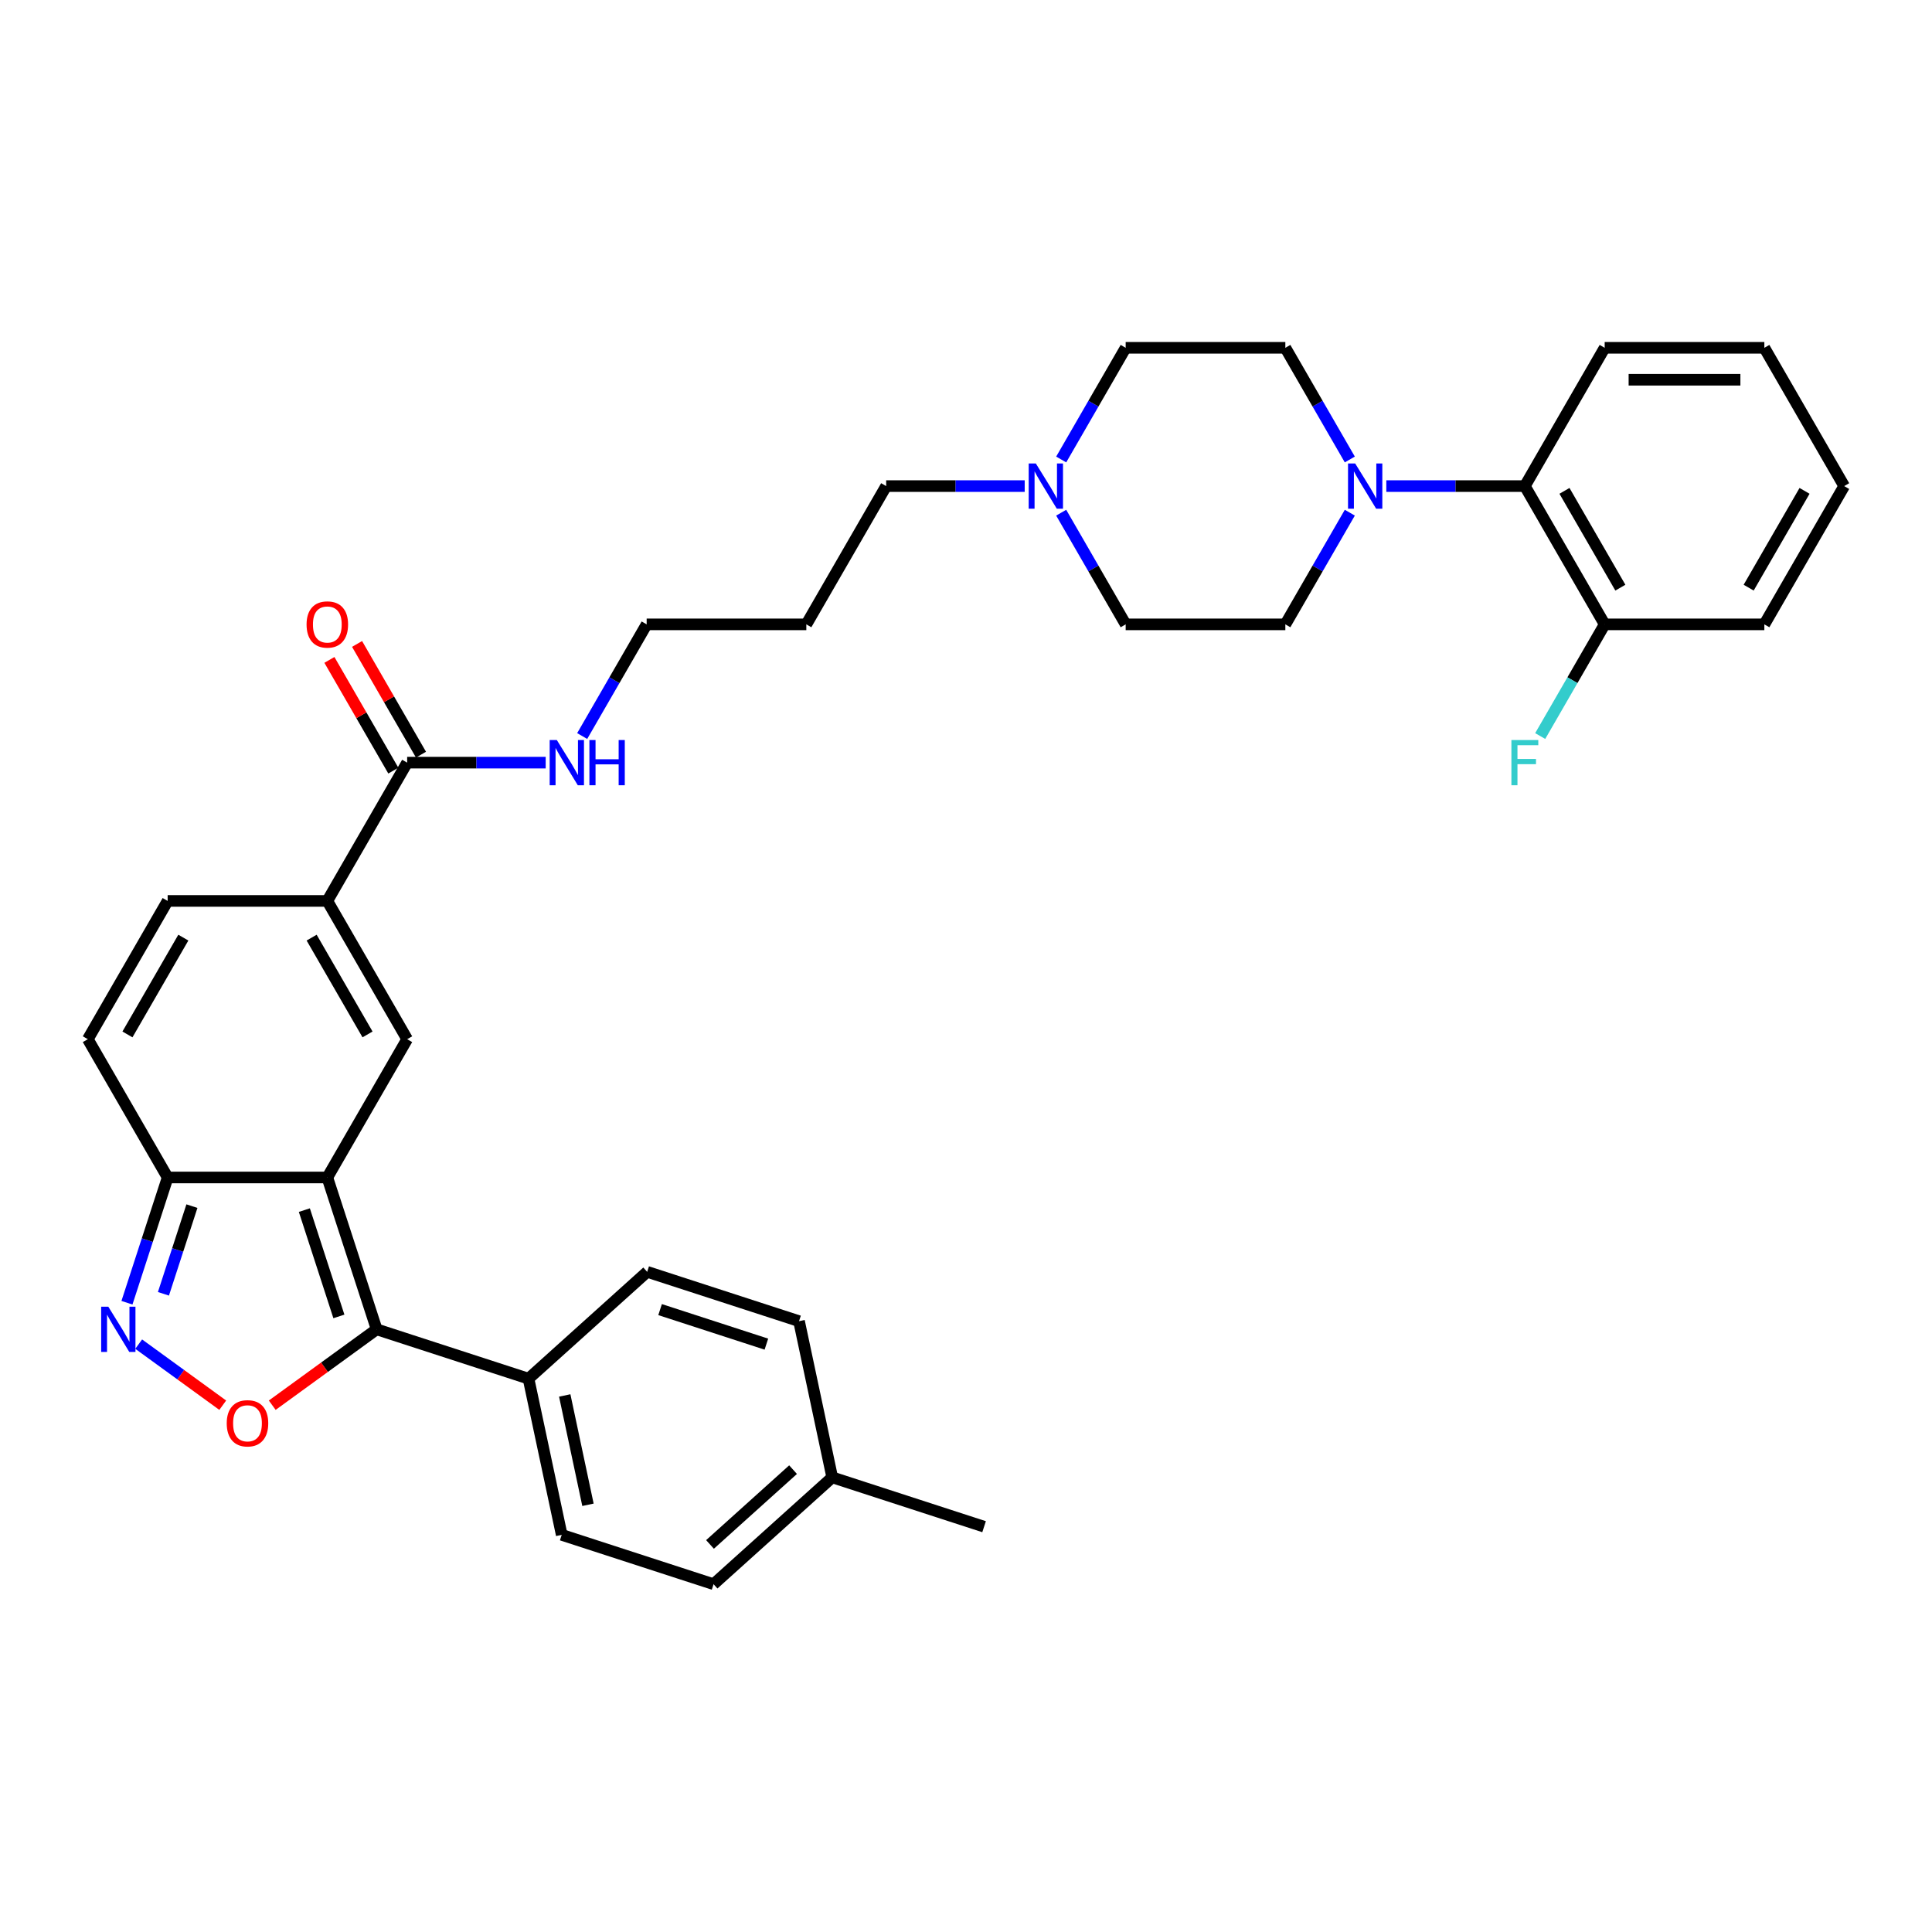 <?xml version='1.0' encoding='iso-8859-1'?>
<svg version='1.1' baseProfile='full'
              xmlns='http://www.w3.org/2000/svg'
                      xmlns:rdkit='http://www.rdkit.org/xml'
                      xmlns:xlink='http://www.w3.org/1999/xlink'
                  xml:space='preserve'
width='1000px' height='1000px' viewBox='0 0 1000 1000'>
<!-- END OF HEADER -->
<rect style='opacity:1.0;fill:#FFFFFF;stroke:none' width='1000' height='1000' x='0' y='0'> </rect>
<path class='bond-0' d='M 169.421,609.459 L 194.96,688.059' style='fill:none;fill-rule:evenodd;stroke:#000000;stroke-width:6px;stroke-linecap:butt;stroke-linejoin:miter;stroke-opacity:1' />
<path class='bond-0' d='M 157.532,626.357 L 175.409,681.377' style='fill:none;fill-rule:evenodd;stroke:#000000;stroke-width:6px;stroke-linecap:butt;stroke-linejoin:miter;stroke-opacity:1' />
<path class='bond-1' d='M 169.421,609.459 L 210.744,537.887' style='fill:none;fill-rule:evenodd;stroke:#000000;stroke-width:6px;stroke-linecap:butt;stroke-linejoin:miter;stroke-opacity:1' />
<path class='bond-5' d='M 169.421,609.459 L 86.777,609.459' style='fill:none;fill-rule:evenodd;stroke:#000000;stroke-width:6px;stroke-linecap:butt;stroke-linejoin:miter;stroke-opacity:1' />
<path class='bond-2' d='M 194.96,688.059 L 167.935,707.694' style='fill:none;fill-rule:evenodd;stroke:#000000;stroke-width:6px;stroke-linecap:butt;stroke-linejoin:miter;stroke-opacity:1' />
<path class='bond-2' d='M 167.935,707.694 L 140.909,727.329' style='fill:none;fill-rule:evenodd;stroke:#FF0000;stroke-width:6px;stroke-linecap:butt;stroke-linejoin:miter;stroke-opacity:1' />
<path class='bond-12' d='M 194.96,688.059 L 273.56,713.598' style='fill:none;fill-rule:evenodd;stroke:#000000;stroke-width:6px;stroke-linecap:butt;stroke-linejoin:miter;stroke-opacity:1' />
<path class='bond-4' d='M 210.744,537.887 L 169.421,466.315' style='fill:none;fill-rule:evenodd;stroke:#000000;stroke-width:6px;stroke-linecap:butt;stroke-linejoin:miter;stroke-opacity:1' />
<path class='bond-4' d='M 190.231,535.416 L 161.305,485.315' style='fill:none;fill-rule:evenodd;stroke:#000000;stroke-width:6px;stroke-linecap:butt;stroke-linejoin:miter;stroke-opacity:1' />
<path class='bond-34' d='M 115.289,727.329 L 93.537,711.525' style='fill:none;fill-rule:evenodd;stroke:#FF0000;stroke-width:6px;stroke-linecap:butt;stroke-linejoin:miter;stroke-opacity:1' />
<path class='bond-34' d='M 93.537,711.525 L 71.785,695.721' style='fill:none;fill-rule:evenodd;stroke:#0000FF;stroke-width:6px;stroke-linecap:butt;stroke-linejoin:miter;stroke-opacity:1' />
<path class='bond-3' d='M 65.712,674.29 L 76.244,641.875' style='fill:none;fill-rule:evenodd;stroke:#0000FF;stroke-width:6px;stroke-linecap:butt;stroke-linejoin:miter;stroke-opacity:1' />
<path class='bond-3' d='M 76.244,641.875 L 86.777,609.459' style='fill:none;fill-rule:evenodd;stroke:#000000;stroke-width:6px;stroke-linecap:butt;stroke-linejoin:miter;stroke-opacity:1' />
<path class='bond-3' d='M 84.592,669.673 L 91.964,646.983' style='fill:none;fill-rule:evenodd;stroke:#0000FF;stroke-width:6px;stroke-linecap:butt;stroke-linejoin:miter;stroke-opacity:1' />
<path class='bond-3' d='M 91.964,646.983 L 99.337,624.292' style='fill:none;fill-rule:evenodd;stroke:#000000;stroke-width:6px;stroke-linecap:butt;stroke-linejoin:miter;stroke-opacity:1' />
<path class='bond-7' d='M 169.421,466.315 L 210.744,394.742' style='fill:none;fill-rule:evenodd;stroke:#000000;stroke-width:6px;stroke-linecap:butt;stroke-linejoin:miter;stroke-opacity:1' />
<path class='bond-35' d='M 169.421,466.315 L 86.777,466.315' style='fill:none;fill-rule:evenodd;stroke:#000000;stroke-width:6px;stroke-linecap:butt;stroke-linejoin:miter;stroke-opacity:1' />
<path class='bond-9' d='M 86.777,609.459 L 45.455,537.887' style='fill:none;fill-rule:evenodd;stroke:#000000;stroke-width:6px;stroke-linecap:butt;stroke-linejoin:miter;stroke-opacity:1' />
<path class='bond-6' d='M 698.662,237.829 L 681.976,208.927' style='fill:none;fill-rule:evenodd;stroke:#0000FF;stroke-width:6px;stroke-linecap:butt;stroke-linejoin:miter;stroke-opacity:1' />
<path class='bond-6' d='M 681.976,208.927 L 665.289,180.025' style='fill:none;fill-rule:evenodd;stroke:#000000;stroke-width:6px;stroke-linecap:butt;stroke-linejoin:miter;stroke-opacity:1' />
<path class='bond-10' d='M 717.554,251.598 L 753.405,251.598' style='fill:none;fill-rule:evenodd;stroke:#0000FF;stroke-width:6px;stroke-linecap:butt;stroke-linejoin:miter;stroke-opacity:1' />
<path class='bond-10' d='M 753.405,251.598 L 789.256,251.598' style='fill:none;fill-rule:evenodd;stroke:#000000;stroke-width:6px;stroke-linecap:butt;stroke-linejoin:miter;stroke-opacity:1' />
<path class='bond-37' d='M 698.662,265.366 L 681.976,294.268' style='fill:none;fill-rule:evenodd;stroke:#0000FF;stroke-width:6px;stroke-linecap:butt;stroke-linejoin:miter;stroke-opacity:1' />
<path class='bond-37' d='M 681.976,294.268 L 665.289,323.17' style='fill:none;fill-rule:evenodd;stroke:#000000;stroke-width:6px;stroke-linecap:butt;stroke-linejoin:miter;stroke-opacity:1' />
<path class='bond-16' d='M 217.901,390.61 L 201.358,361.956' style='fill:none;fill-rule:evenodd;stroke:#000000;stroke-width:6px;stroke-linecap:butt;stroke-linejoin:miter;stroke-opacity:1' />
<path class='bond-16' d='M 201.358,361.956 L 184.814,333.302' style='fill:none;fill-rule:evenodd;stroke:#FF0000;stroke-width:6px;stroke-linecap:butt;stroke-linejoin:miter;stroke-opacity:1' />
<path class='bond-16' d='M 203.587,398.874 L 187.043,370.221' style='fill:none;fill-rule:evenodd;stroke:#000000;stroke-width:6px;stroke-linecap:butt;stroke-linejoin:miter;stroke-opacity:1' />
<path class='bond-16' d='M 187.043,370.221 L 170.5,341.567' style='fill:none;fill-rule:evenodd;stroke:#FF0000;stroke-width:6px;stroke-linecap:butt;stroke-linejoin:miter;stroke-opacity:1' />
<path class='bond-17' d='M 210.744,394.742 L 246.595,394.742' style='fill:none;fill-rule:evenodd;stroke:#000000;stroke-width:6px;stroke-linecap:butt;stroke-linejoin:miter;stroke-opacity:1' />
<path class='bond-17' d='M 246.595,394.742 L 282.446,394.742' style='fill:none;fill-rule:evenodd;stroke:#0000FF;stroke-width:6px;stroke-linecap:butt;stroke-linejoin:miter;stroke-opacity:1' />
<path class='bond-8' d='M 86.777,466.315 L 45.455,537.887' style='fill:none;fill-rule:evenodd;stroke:#000000;stroke-width:6px;stroke-linecap:butt;stroke-linejoin:miter;stroke-opacity:1' />
<path class='bond-8' d='M 94.893,485.315 L 65.967,535.416' style='fill:none;fill-rule:evenodd;stroke:#000000;stroke-width:6px;stroke-linecap:butt;stroke-linejoin:miter;stroke-opacity:1' />
<path class='bond-15' d='M 789.256,251.598 L 830.579,323.17' style='fill:none;fill-rule:evenodd;stroke:#000000;stroke-width:6px;stroke-linecap:butt;stroke-linejoin:miter;stroke-opacity:1' />
<path class='bond-15' d='M 809.769,254.069 L 838.695,304.17' style='fill:none;fill-rule:evenodd;stroke:#000000;stroke-width:6px;stroke-linecap:butt;stroke-linejoin:miter;stroke-opacity:1' />
<path class='bond-28' d='M 789.256,251.598 L 830.579,180.025' style='fill:none;fill-rule:evenodd;stroke:#000000;stroke-width:6px;stroke-linecap:butt;stroke-linejoin:miter;stroke-opacity:1' />
<path class='bond-11' d='M 530.38,251.598 L 494.529,251.598' style='fill:none;fill-rule:evenodd;stroke:#0000FF;stroke-width:6px;stroke-linecap:butt;stroke-linejoin:miter;stroke-opacity:1' />
<path class='bond-11' d='M 494.529,251.598 L 458.678,251.598' style='fill:none;fill-rule:evenodd;stroke:#000000;stroke-width:6px;stroke-linecap:butt;stroke-linejoin:miter;stroke-opacity:1' />
<path class='bond-20' d='M 549.272,265.366 L 565.958,294.268' style='fill:none;fill-rule:evenodd;stroke:#0000FF;stroke-width:6px;stroke-linecap:butt;stroke-linejoin:miter;stroke-opacity:1' />
<path class='bond-20' d='M 565.958,294.268 L 582.645,323.17' style='fill:none;fill-rule:evenodd;stroke:#000000;stroke-width:6px;stroke-linecap:butt;stroke-linejoin:miter;stroke-opacity:1' />
<path class='bond-21' d='M 549.272,237.829 L 565.958,208.927' style='fill:none;fill-rule:evenodd;stroke:#0000FF;stroke-width:6px;stroke-linecap:butt;stroke-linejoin:miter;stroke-opacity:1' />
<path class='bond-21' d='M 565.958,208.927 L 582.645,180.025' style='fill:none;fill-rule:evenodd;stroke:#000000;stroke-width:6px;stroke-linecap:butt;stroke-linejoin:miter;stroke-opacity:1' />
<path class='bond-18' d='M 273.56,713.598 L 290.743,794.436' style='fill:none;fill-rule:evenodd;stroke:#000000;stroke-width:6px;stroke-linecap:butt;stroke-linejoin:miter;stroke-opacity:1' />
<path class='bond-18' d='M 292.305,722.287 L 304.333,778.874' style='fill:none;fill-rule:evenodd;stroke:#000000;stroke-width:6px;stroke-linecap:butt;stroke-linejoin:miter;stroke-opacity:1' />
<path class='bond-19' d='M 273.56,713.598 L 334.977,658.298' style='fill:none;fill-rule:evenodd;stroke:#000000;stroke-width:6px;stroke-linecap:butt;stroke-linejoin:miter;stroke-opacity:1' />
<path class='bond-13' d='M 665.289,323.17 L 582.645,323.17' style='fill:none;fill-rule:evenodd;stroke:#000000;stroke-width:6px;stroke-linecap:butt;stroke-linejoin:miter;stroke-opacity:1' />
<path class='bond-14' d='M 665.289,180.025 L 582.645,180.025' style='fill:none;fill-rule:evenodd;stroke:#000000;stroke-width:6px;stroke-linecap:butt;stroke-linejoin:miter;stroke-opacity:1' />
<path class='bond-22' d='M 830.579,323.17 L 813.892,352.072' style='fill:none;fill-rule:evenodd;stroke:#000000;stroke-width:6px;stroke-linecap:butt;stroke-linejoin:miter;stroke-opacity:1' />
<path class='bond-22' d='M 813.892,352.072 L 797.206,380.974' style='fill:none;fill-rule:evenodd;stroke:#33CCCC;stroke-width:6px;stroke-linecap:butt;stroke-linejoin:miter;stroke-opacity:1' />
<path class='bond-30' d='M 830.579,323.17 L 913.223,323.17' style='fill:none;fill-rule:evenodd;stroke:#000000;stroke-width:6px;stroke-linecap:butt;stroke-linejoin:miter;stroke-opacity:1' />
<path class='bond-29' d='M 301.338,380.974 L 318.024,352.072' style='fill:none;fill-rule:evenodd;stroke:#0000FF;stroke-width:6px;stroke-linecap:butt;stroke-linejoin:miter;stroke-opacity:1' />
<path class='bond-29' d='M 318.024,352.072 L 334.711,323.17' style='fill:none;fill-rule:evenodd;stroke:#000000;stroke-width:6px;stroke-linecap:butt;stroke-linejoin:miter;stroke-opacity:1' />
<path class='bond-23' d='M 290.743,794.436 L 369.342,819.975' style='fill:none;fill-rule:evenodd;stroke:#000000;stroke-width:6px;stroke-linecap:butt;stroke-linejoin:miter;stroke-opacity:1' />
<path class='bond-24' d='M 334.977,658.298 L 413.576,683.836' style='fill:none;fill-rule:evenodd;stroke:#000000;stroke-width:6px;stroke-linecap:butt;stroke-linejoin:miter;stroke-opacity:1' />
<path class='bond-24' d='M 341.659,677.848 L 396.679,695.725' style='fill:none;fill-rule:evenodd;stroke:#000000;stroke-width:6px;stroke-linecap:butt;stroke-linejoin:miter;stroke-opacity:1' />
<path class='bond-36' d='M 369.342,819.975 L 430.759,764.675' style='fill:none;fill-rule:evenodd;stroke:#000000;stroke-width:6px;stroke-linecap:butt;stroke-linejoin:miter;stroke-opacity:1' />
<path class='bond-36' d='M 367.495,799.396 L 410.487,760.686' style='fill:none;fill-rule:evenodd;stroke:#000000;stroke-width:6px;stroke-linecap:butt;stroke-linejoin:miter;stroke-opacity:1' />
<path class='bond-25' d='M 413.576,683.836 L 430.759,764.675' style='fill:none;fill-rule:evenodd;stroke:#000000;stroke-width:6px;stroke-linecap:butt;stroke-linejoin:miter;stroke-opacity:1' />
<path class='bond-31' d='M 430.759,764.675 L 509.359,790.213' style='fill:none;fill-rule:evenodd;stroke:#000000;stroke-width:6px;stroke-linecap:butt;stroke-linejoin:miter;stroke-opacity:1' />
<path class='bond-26' d='M 458.678,251.598 L 417.355,323.17' style='fill:none;fill-rule:evenodd;stroke:#000000;stroke-width:6px;stroke-linecap:butt;stroke-linejoin:miter;stroke-opacity:1' />
<path class='bond-27' d='M 417.355,323.17 L 334.711,323.17' style='fill:none;fill-rule:evenodd;stroke:#000000;stroke-width:6px;stroke-linecap:butt;stroke-linejoin:miter;stroke-opacity:1' />
<path class='bond-32' d='M 830.579,180.025 L 913.223,180.025' style='fill:none;fill-rule:evenodd;stroke:#000000;stroke-width:6px;stroke-linecap:butt;stroke-linejoin:miter;stroke-opacity:1' />
<path class='bond-32' d='M 842.975,196.554 L 900.826,196.554' style='fill:none;fill-rule:evenodd;stroke:#000000;stroke-width:6px;stroke-linecap:butt;stroke-linejoin:miter;stroke-opacity:1' />
<path class='bond-38' d='M 913.223,323.17 L 954.545,251.598' style='fill:none;fill-rule:evenodd;stroke:#000000;stroke-width:6px;stroke-linecap:butt;stroke-linejoin:miter;stroke-opacity:1' />
<path class='bond-38' d='M 905.107,304.17 L 934.033,254.069' style='fill:none;fill-rule:evenodd;stroke:#000000;stroke-width:6px;stroke-linecap:butt;stroke-linejoin:miter;stroke-opacity:1' />
<path class='bond-33' d='M 913.223,180.025 L 954.545,251.598' style='fill:none;fill-rule:evenodd;stroke:#000000;stroke-width:6px;stroke-linecap:butt;stroke-linejoin:miter;stroke-opacity:1' />
<path  class='atom-3' d='M 117.355 736.702
Q 117.355 731.083, 120.132 727.942
Q 122.909 724.802, 128.099 724.802
Q 133.289 724.802, 136.066 727.942
Q 138.843 731.083, 138.843 736.702
Q 138.843 742.388, 136.033 745.628
Q 133.223 748.835, 128.099 748.835
Q 122.942 748.835, 120.132 745.628
Q 117.355 742.421, 117.355 736.702
M 128.099 746.19
Q 131.669 746.19, 133.587 743.81
Q 135.537 741.397, 135.537 736.702
Q 135.537 732.107, 133.587 729.793
Q 131.669 727.446, 128.099 727.446
Q 124.529 727.446, 122.579 729.76
Q 120.661 732.074, 120.661 736.702
Q 120.661 741.43, 122.579 743.81
Q 124.529 746.19, 128.099 746.19
' fill='#FF0000'/>
<path  class='atom-4' d='M 56.065 676.357
L 63.734 688.753
Q 64.495 689.976, 65.718 692.191
Q 66.941 694.406, 67.007 694.538
L 67.007 676.357
L 70.114 676.357
L 70.114 699.761
L 66.908 699.761
L 58.676 686.208
Q 57.718 684.621, 56.693 682.803
Q 55.701 680.985, 55.404 680.423
L 55.404 699.761
L 52.362 699.761
L 52.362 676.357
L 56.065 676.357
' fill='#0000FF'/>
<path  class='atom-7' d='M 701.438 239.895
L 709.107 252.292
Q 709.868 253.515, 711.091 255.73
Q 712.314 257.945, 712.38 258.077
L 712.38 239.895
L 715.488 239.895
L 715.488 263.3
L 712.281 263.3
L 704.05 249.746
Q 703.091 248.16, 702.066 246.341
Q 701.074 244.523, 700.777 243.961
L 700.777 263.3
L 697.736 263.3
L 697.736 239.895
L 701.438 239.895
' fill='#0000FF'/>
<path  class='atom-12' d='M 536.149 239.895
L 543.818 252.292
Q 544.579 253.515, 545.802 255.73
Q 547.025 257.945, 547.091 258.077
L 547.091 239.895
L 550.198 239.895
L 550.198 263.3
L 546.992 263.3
L 538.76 249.746
Q 537.802 248.16, 536.777 246.341
Q 535.785 244.523, 535.488 243.961
L 535.488 263.3
L 532.446 263.3
L 532.446 239.895
L 536.149 239.895
' fill='#0000FF'/>
<path  class='atom-17' d='M 158.678 323.236
Q 158.678 317.616, 161.455 314.476
Q 164.231 311.335, 169.421 311.335
Q 174.612 311.335, 177.388 314.476
Q 180.165 317.616, 180.165 323.236
Q 180.165 328.922, 177.355 332.162
Q 174.545 335.368, 169.421 335.368
Q 164.264 335.368, 161.455 332.162
Q 158.678 328.955, 158.678 323.236
M 169.421 332.724
Q 172.992 332.724, 174.909 330.343
Q 176.86 327.93, 176.86 323.236
Q 176.86 318.641, 174.909 316.327
Q 172.992 313.98, 169.421 313.98
Q 165.851 313.98, 163.901 316.294
Q 161.983 318.608, 161.983 323.236
Q 161.983 327.963, 163.901 330.343
Q 165.851 332.724, 169.421 332.724
' fill='#FF0000'/>
<path  class='atom-18' d='M 288.215 383.04
L 295.884 395.436
Q 296.645 396.66, 297.868 398.874
Q 299.091 401.089, 299.157 401.222
L 299.157 383.04
L 302.264 383.04
L 302.264 406.445
L 299.058 406.445
L 290.826 392.891
Q 289.868 391.304, 288.843 389.486
Q 287.851 387.668, 287.554 387.106
L 287.554 406.445
L 284.512 406.445
L 284.512 383.04
L 288.215 383.04
' fill='#0000FF'/>
<path  class='atom-18' d='M 305.074 383.04
L 308.248 383.04
L 308.248 392.99
L 320.215 392.99
L 320.215 383.04
L 323.388 383.04
L 323.388 406.445
L 320.215 406.445
L 320.215 395.635
L 308.248 395.635
L 308.248 406.445
L 305.074 406.445
L 305.074 383.04
' fill='#0000FF'/>
<path  class='atom-23' d='M 782.298 383.04
L 796.215 383.04
L 796.215 385.717
L 785.438 385.717
L 785.438 392.825
L 795.025 392.825
L 795.025 395.536
L 785.438 395.536
L 785.438 406.445
L 782.298 406.445
L 782.298 383.04
' fill='#33CCCC'/>
</svg>
